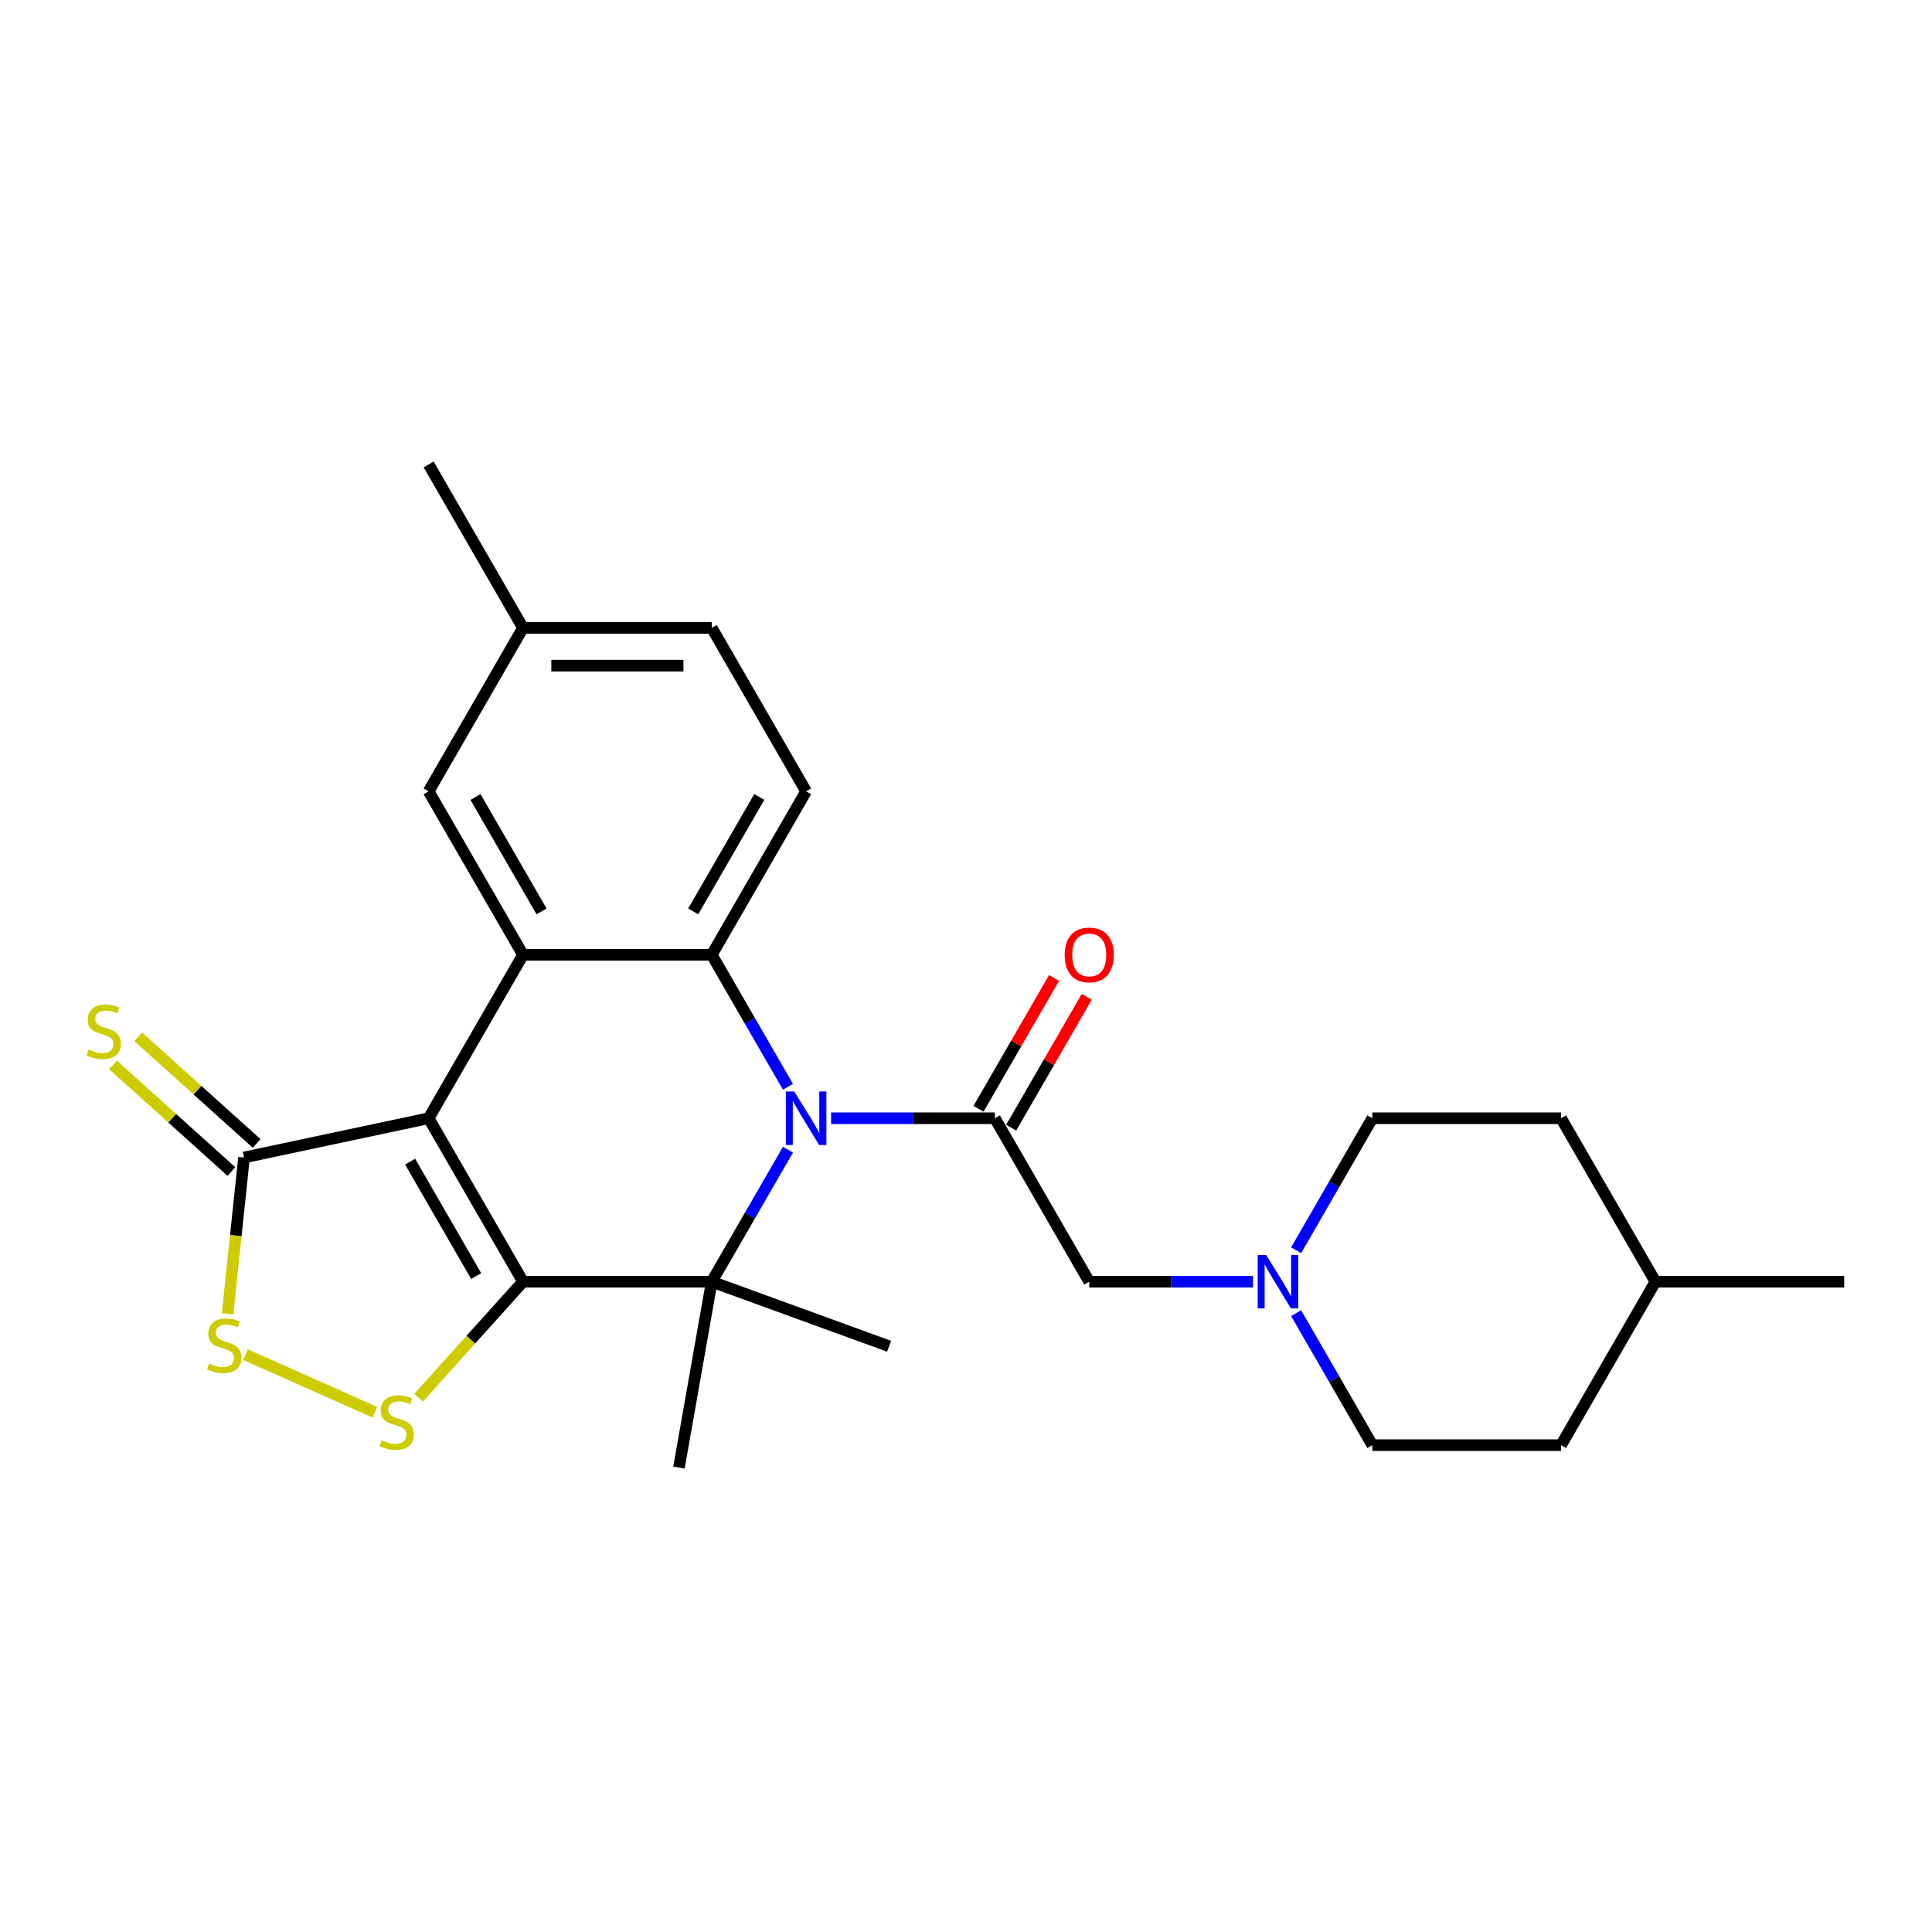 <?xml version='1.0' encoding='iso-8859-1'?>
<svg version='1.1' baseProfile='full'
              xmlns='http://www.w3.org/2000/svg'
                      xmlns:rdkit='http://www.rdkit.org/xml'
                      xmlns:xlink='http://www.w3.org/1999/xlink'
                  xml:space='preserve'
width='1000px' height='1000px' viewBox='0 0 1000 1000'>
<!-- END OF HEADER -->
<rect style='opacity:1.0;fill:#FFFFFF;stroke:none' width='1000' height='1000' x='0' y='0'> </rect>
<path class='bond-0' d='M 270.709,663.404 L 221.863,578.801' style='fill:none;fill-rule:evenodd;stroke:#000000;stroke-width:6px;stroke-linecap:butt;stroke-linejoin:miter;stroke-opacity:1' />
<path class='bond-0' d='M 246.461,660.482 L 212.269,601.26' style='fill:none;fill-rule:evenodd;stroke:#000000;stroke-width:6px;stroke-linecap:butt;stroke-linejoin:miter;stroke-opacity:1' />
<path class='bond-2' d='M 270.709,663.404 L 368.4,663.404' style='fill:none;fill-rule:evenodd;stroke:#000000;stroke-width:6px;stroke-linecap:butt;stroke-linejoin:miter;stroke-opacity:1' />
<path class='bond-6' d='M 270.709,663.404 L 243.681,693.421' style='fill:none;fill-rule:evenodd;stroke:#000000;stroke-width:6px;stroke-linecap:butt;stroke-linejoin:miter;stroke-opacity:1' />
<path class='bond-6' d='M 243.681,693.421 L 216.653,723.438' style='fill:none;fill-rule:evenodd;stroke:#CCCC00;stroke-width:6px;stroke-linecap:butt;stroke-linejoin:miter;stroke-opacity:1' />
<path class='bond-3' d='M 221.863,578.801 L 270.709,494.198' style='fill:none;fill-rule:evenodd;stroke:#000000;stroke-width:6px;stroke-linecap:butt;stroke-linejoin:miter;stroke-opacity:1' />
<path class='bond-7' d='M 221.863,578.801 L 126.307,599.112' style='fill:none;fill-rule:evenodd;stroke:#000000;stroke-width:6px;stroke-linecap:butt;stroke-linejoin:miter;stroke-opacity:1' />
<path class='bond-1' d='M 407.849,595.076 L 388.124,629.24' style='fill:none;fill-rule:evenodd;stroke:#0000FF;stroke-width:6px;stroke-linecap:butt;stroke-linejoin:miter;stroke-opacity:1' />
<path class='bond-1' d='M 388.124,629.24 L 368.4,663.404' style='fill:none;fill-rule:evenodd;stroke:#000000;stroke-width:6px;stroke-linecap:butt;stroke-linejoin:miter;stroke-opacity:1' />
<path class='bond-4' d='M 407.849,562.526 L 388.124,528.362' style='fill:none;fill-rule:evenodd;stroke:#0000FF;stroke-width:6px;stroke-linecap:butt;stroke-linejoin:miter;stroke-opacity:1' />
<path class='bond-4' d='M 388.124,528.362 L 368.4,494.198' style='fill:none;fill-rule:evenodd;stroke:#000000;stroke-width:6px;stroke-linecap:butt;stroke-linejoin:miter;stroke-opacity:1' />
<path class='bond-5' d='M 430.179,578.801 L 472.558,578.801' style='fill:none;fill-rule:evenodd;stroke:#0000FF;stroke-width:6px;stroke-linecap:butt;stroke-linejoin:miter;stroke-opacity:1' />
<path class='bond-5' d='M 472.558,578.801 L 514.936,578.801' style='fill:none;fill-rule:evenodd;stroke:#000000;stroke-width:6px;stroke-linecap:butt;stroke-linejoin:miter;stroke-opacity:1' />
<path class='bond-15' d='M 368.4,663.404 L 351.436,759.611' style='fill:none;fill-rule:evenodd;stroke:#000000;stroke-width:6px;stroke-linecap:butt;stroke-linejoin:miter;stroke-opacity:1' />
<path class='bond-16' d='M 368.4,663.404 L 460.199,696.816' style='fill:none;fill-rule:evenodd;stroke:#000000;stroke-width:6px;stroke-linecap:butt;stroke-linejoin:miter;stroke-opacity:1' />
<path class='bond-12' d='M 270.709,494.198 L 221.863,409.595' style='fill:none;fill-rule:evenodd;stroke:#000000;stroke-width:6px;stroke-linecap:butt;stroke-linejoin:miter;stroke-opacity:1' />
<path class='bond-12' d='M 280.302,471.738 L 246.111,412.516' style='fill:none;fill-rule:evenodd;stroke:#000000;stroke-width:6px;stroke-linecap:butt;stroke-linejoin:miter;stroke-opacity:1' />
<path class='bond-27' d='M 270.709,494.198 L 368.4,494.198' style='fill:none;fill-rule:evenodd;stroke:#000000;stroke-width:6px;stroke-linecap:butt;stroke-linejoin:miter;stroke-opacity:1' />
<path class='bond-11' d='M 368.4,494.198 L 417.245,409.595' style='fill:none;fill-rule:evenodd;stroke:#000000;stroke-width:6px;stroke-linecap:butt;stroke-linejoin:miter;stroke-opacity:1' />
<path class='bond-11' d='M 358.806,471.738 L 392.998,412.516' style='fill:none;fill-rule:evenodd;stroke:#000000;stroke-width:6px;stroke-linecap:butt;stroke-linejoin:miter;stroke-opacity:1' />
<path class='bond-10' d='M 514.936,578.801 L 563.782,663.404' style='fill:none;fill-rule:evenodd;stroke:#000000;stroke-width:6px;stroke-linecap:butt;stroke-linejoin:miter;stroke-opacity:1' />
<path class='bond-14' d='M 523.396,583.685 L 542.952,549.815' style='fill:none;fill-rule:evenodd;stroke:#000000;stroke-width:6px;stroke-linecap:butt;stroke-linejoin:miter;stroke-opacity:1' />
<path class='bond-14' d='M 542.952,549.815 L 562.507,515.944' style='fill:none;fill-rule:evenodd;stroke:#FF0000;stroke-width:6px;stroke-linecap:butt;stroke-linejoin:miter;stroke-opacity:1' />
<path class='bond-14' d='M 506.476,573.916 L 526.031,540.046' style='fill:none;fill-rule:evenodd;stroke:#000000;stroke-width:6px;stroke-linecap:butt;stroke-linejoin:miter;stroke-opacity:1' />
<path class='bond-14' d='M 526.031,540.046 L 545.586,506.175' style='fill:none;fill-rule:evenodd;stroke:#FF0000;stroke-width:6px;stroke-linecap:butt;stroke-linejoin:miter;stroke-opacity:1' />
<path class='bond-8' d='M 194.028,730.966 L 127.099,701.167' style='fill:none;fill-rule:evenodd;stroke:#CCCC00;stroke-width:6px;stroke-linecap:butt;stroke-linejoin:miter;stroke-opacity:1' />
<path class='bond-13' d='M 132.844,591.852 L 102.201,564.261' style='fill:none;fill-rule:evenodd;stroke:#000000;stroke-width:6px;stroke-linecap:butt;stroke-linejoin:miter;stroke-opacity:1' />
<path class='bond-13' d='M 102.201,564.261 L 71.558,536.67' style='fill:none;fill-rule:evenodd;stroke:#CCCC00;stroke-width:6px;stroke-linecap:butt;stroke-linejoin:miter;stroke-opacity:1' />
<path class='bond-13' d='M 119.77,606.372 L 89.127,578.781' style='fill:none;fill-rule:evenodd;stroke:#000000;stroke-width:6px;stroke-linecap:butt;stroke-linejoin:miter;stroke-opacity:1' />
<path class='bond-13' d='M 89.127,578.781 L 58.484,551.19' style='fill:none;fill-rule:evenodd;stroke:#CCCC00;stroke-width:6px;stroke-linecap:butt;stroke-linejoin:miter;stroke-opacity:1' />
<path class='bond-26' d='M 126.307,599.112 L 122.054,639.572' style='fill:none;fill-rule:evenodd;stroke:#000000;stroke-width:6px;stroke-linecap:butt;stroke-linejoin:miter;stroke-opacity:1' />
<path class='bond-26' d='M 122.054,639.572 L 117.802,680.032' style='fill:none;fill-rule:evenodd;stroke:#CCCC00;stroke-width:6px;stroke-linecap:butt;stroke-linejoin:miter;stroke-opacity:1' />
<path class='bond-9' d='M 648.538,663.404 L 606.16,663.404' style='fill:none;fill-rule:evenodd;stroke:#0000FF;stroke-width:6px;stroke-linecap:butt;stroke-linejoin:miter;stroke-opacity:1' />
<path class='bond-9' d='M 606.16,663.404 L 563.782,663.404' style='fill:none;fill-rule:evenodd;stroke:#000000;stroke-width:6px;stroke-linecap:butt;stroke-linejoin:miter;stroke-opacity:1' />
<path class='bond-17' d='M 670.869,679.679 L 690.594,713.843' style='fill:none;fill-rule:evenodd;stroke:#0000FF;stroke-width:6px;stroke-linecap:butt;stroke-linejoin:miter;stroke-opacity:1' />
<path class='bond-17' d='M 690.594,713.843 L 710.318,748.007' style='fill:none;fill-rule:evenodd;stroke:#000000;stroke-width:6px;stroke-linecap:butt;stroke-linejoin:miter;stroke-opacity:1' />
<path class='bond-18' d='M 670.869,647.128 L 690.594,612.965' style='fill:none;fill-rule:evenodd;stroke:#0000FF;stroke-width:6px;stroke-linecap:butt;stroke-linejoin:miter;stroke-opacity:1' />
<path class='bond-18' d='M 690.594,612.965 L 710.318,578.801' style='fill:none;fill-rule:evenodd;stroke:#000000;stroke-width:6px;stroke-linecap:butt;stroke-linejoin:miter;stroke-opacity:1' />
<path class='bond-19' d='M 417.245,409.595 L 368.4,324.992' style='fill:none;fill-rule:evenodd;stroke:#000000;stroke-width:6px;stroke-linecap:butt;stroke-linejoin:miter;stroke-opacity:1' />
<path class='bond-20' d='M 221.863,409.595 L 270.709,324.992' style='fill:none;fill-rule:evenodd;stroke:#000000;stroke-width:6px;stroke-linecap:butt;stroke-linejoin:miter;stroke-opacity:1' />
<path class='bond-21' d='M 710.318,748.007 L 808.009,748.007' style='fill:none;fill-rule:evenodd;stroke:#000000;stroke-width:6px;stroke-linecap:butt;stroke-linejoin:miter;stroke-opacity:1' />
<path class='bond-22' d='M 710.318,578.801 L 808.009,578.801' style='fill:none;fill-rule:evenodd;stroke:#000000;stroke-width:6px;stroke-linecap:butt;stroke-linejoin:miter;stroke-opacity:1' />
<path class='bond-28' d='M 368.4,324.992 L 270.709,324.992' style='fill:none;fill-rule:evenodd;stroke:#000000;stroke-width:6px;stroke-linecap:butt;stroke-linejoin:miter;stroke-opacity:1' />
<path class='bond-28' d='M 353.746,344.53 L 285.362,344.53' style='fill:none;fill-rule:evenodd;stroke:#000000;stroke-width:6px;stroke-linecap:butt;stroke-linejoin:miter;stroke-opacity:1' />
<path class='bond-24' d='M 270.709,324.992 L 221.863,240.389' style='fill:none;fill-rule:evenodd;stroke:#000000;stroke-width:6px;stroke-linecap:butt;stroke-linejoin:miter;stroke-opacity:1' />
<path class='bond-29' d='M 808.009,748.007 L 856.854,663.404' style='fill:none;fill-rule:evenodd;stroke:#000000;stroke-width:6px;stroke-linecap:butt;stroke-linejoin:miter;stroke-opacity:1' />
<path class='bond-23' d='M 808.009,578.801 L 856.854,663.404' style='fill:none;fill-rule:evenodd;stroke:#000000;stroke-width:6px;stroke-linecap:butt;stroke-linejoin:miter;stroke-opacity:1' />
<path class='bond-25' d='M 856.854,663.404 L 954.545,663.404' style='fill:none;fill-rule:evenodd;stroke:#000000;stroke-width:6px;stroke-linecap:butt;stroke-linejoin:miter;stroke-opacity:1' />
<path  class='atom-2' d='M 411.13 564.968
L 420.195 579.621
Q 421.094 581.067, 422.54 583.685
Q 423.986 586.304, 424.064 586.46
L 424.064 564.968
L 427.737 564.968
L 427.737 592.634
L 423.947 592.634
L 414.217 576.613
Q 413.083 574.737, 411.872 572.588
Q 410.7 570.439, 410.348 569.774
L 410.348 592.634
L 406.753 592.634
L 406.753 564.968
L 411.13 564.968
' fill='#0000FF'/>
<path  class='atom-7' d='M 197.525 745.498
Q 197.838 745.615, 199.127 746.162
Q 200.417 746.709, 201.824 747.061
Q 203.27 747.374, 204.676 747.374
Q 207.294 747.374, 208.818 746.123
Q 210.342 744.834, 210.342 742.606
Q 210.342 741.082, 209.561 740.144
Q 208.818 739.207, 207.646 738.699
Q 206.474 738.191, 204.52 737.604
Q 202.058 736.862, 200.573 736.159
Q 199.127 735.455, 198.072 733.97
Q 197.056 732.485, 197.056 729.985
Q 197.056 726.507, 199.401 724.358
Q 201.785 722.208, 206.474 722.208
Q 209.678 722.208, 213.312 723.732
L 212.413 726.741
Q 209.092 725.374, 206.591 725.374
Q 203.895 725.374, 202.41 726.507
Q 200.925 727.601, 200.964 729.516
Q 200.964 731.001, 201.707 731.899
Q 202.488 732.798, 203.582 733.306
Q 204.715 733.814, 206.591 734.4
Q 209.092 735.182, 210.577 735.963
Q 212.062 736.745, 213.117 738.347
Q 214.211 739.91, 214.211 742.606
Q 214.211 746.436, 211.632 748.507
Q 209.092 750.539, 204.833 750.539
Q 202.371 750.539, 200.495 749.992
Q 198.659 749.484, 196.47 748.585
L 197.525 745.498
' fill='#CCCC00'/>
<path  class='atom-9' d='M 108.28 705.763
Q 108.593 705.881, 109.882 706.428
Q 111.172 706.975, 112.579 707.326
Q 114.024 707.639, 115.431 707.639
Q 118.049 707.639, 119.573 706.389
Q 121.097 705.099, 121.097 702.872
Q 121.097 701.348, 120.316 700.41
Q 119.573 699.472, 118.401 698.964
Q 117.229 698.456, 115.275 697.87
Q 112.813 697.127, 111.328 696.424
Q 109.882 695.721, 108.827 694.236
Q 107.811 692.751, 107.811 690.25
Q 107.811 686.772, 110.156 684.623
Q 112.54 682.474, 117.229 682.474
Q 120.433 682.474, 124.067 683.998
L 123.168 687.007
Q 119.847 685.639, 117.346 685.639
Q 114.65 685.639, 113.165 686.772
Q 111.68 687.866, 111.719 689.781
Q 111.719 691.266, 112.461 692.165
Q 113.243 693.064, 114.337 693.572
Q 115.47 694.08, 117.346 694.666
Q 119.847 695.447, 121.332 696.229
Q 122.817 697.01, 123.872 698.612
Q 124.966 700.175, 124.966 702.872
Q 124.966 706.701, 122.387 708.772
Q 119.847 710.804, 115.587 710.804
Q 113.126 710.804, 111.25 710.257
Q 109.413 709.749, 107.225 708.85
L 108.28 705.763
' fill='#CCCC00'/>
<path  class='atom-10' d='M 655.357 649.571
L 664.423 664.224
Q 665.322 665.67, 666.767 668.288
Q 668.213 670.906, 668.291 671.063
L 668.291 649.571
L 671.965 649.571
L 671.965 677.237
L 668.174 677.237
L 658.444 661.215
Q 657.311 659.34, 656.1 657.191
Q 654.927 655.041, 654.576 654.377
L 654.576 677.237
L 650.981 677.237
L 650.981 649.571
L 655.357 649.571
' fill='#0000FF'/>
<path  class='atom-14' d='M 45.893 543.24
Q 46.206 543.357, 47.495 543.904
Q 48.785 544.451, 50.191 544.803
Q 51.637 545.115, 53.044 545.115
Q 55.662 545.115, 57.186 543.865
Q 58.71 542.575, 58.71 540.348
Q 58.71 538.824, 57.929 537.886
Q 57.186 536.948, 56.014 536.44
Q 54.842 535.932, 52.888 535.346
Q 50.426 534.604, 48.941 533.9
Q 47.495 533.197, 46.44 531.712
Q 45.424 530.227, 45.424 527.726
Q 45.424 524.248, 47.769 522.099
Q 50.153 519.95, 54.842 519.95
Q 58.046 519.95, 61.68 521.474
L 60.781 524.483
Q 57.46 523.115, 54.959 523.115
Q 52.263 523.115, 50.778 524.248
Q 49.293 525.343, 49.332 527.257
Q 49.332 528.742, 50.074 529.641
Q 50.856 530.54, 51.95 531.048
Q 53.083 531.556, 54.959 532.142
Q 57.46 532.923, 58.945 533.705
Q 60.43 534.486, 61.485 536.089
Q 62.579 537.652, 62.579 540.348
Q 62.579 544.177, 60 546.248
Q 57.46 548.28, 53.2 548.28
Q 50.739 548.28, 48.863 547.733
Q 47.026 547.225, 44.838 546.327
L 45.893 543.24
' fill='#CCCC00'/>
<path  class='atom-15' d='M 551.082 494.276
Q 551.082 487.633, 554.364 483.921
Q 557.647 480.209, 563.782 480.209
Q 569.917 480.209, 573.199 483.921
Q 576.481 487.633, 576.481 494.276
Q 576.481 500.997, 573.16 504.827
Q 569.838 508.617, 563.782 508.617
Q 557.686 508.617, 554.364 504.827
Q 551.082 501.036, 551.082 494.276
M 563.782 505.491
Q 568.002 505.491, 570.268 502.678
Q 572.574 499.825, 572.574 494.276
Q 572.574 488.845, 570.268 486.109
Q 568.002 483.335, 563.782 483.335
Q 559.561 483.335, 557.256 486.07
Q 554.989 488.805, 554.989 494.276
Q 554.989 499.864, 557.256 502.678
Q 559.561 505.491, 563.782 505.491
' fill='#FF0000'/>
</svg>
